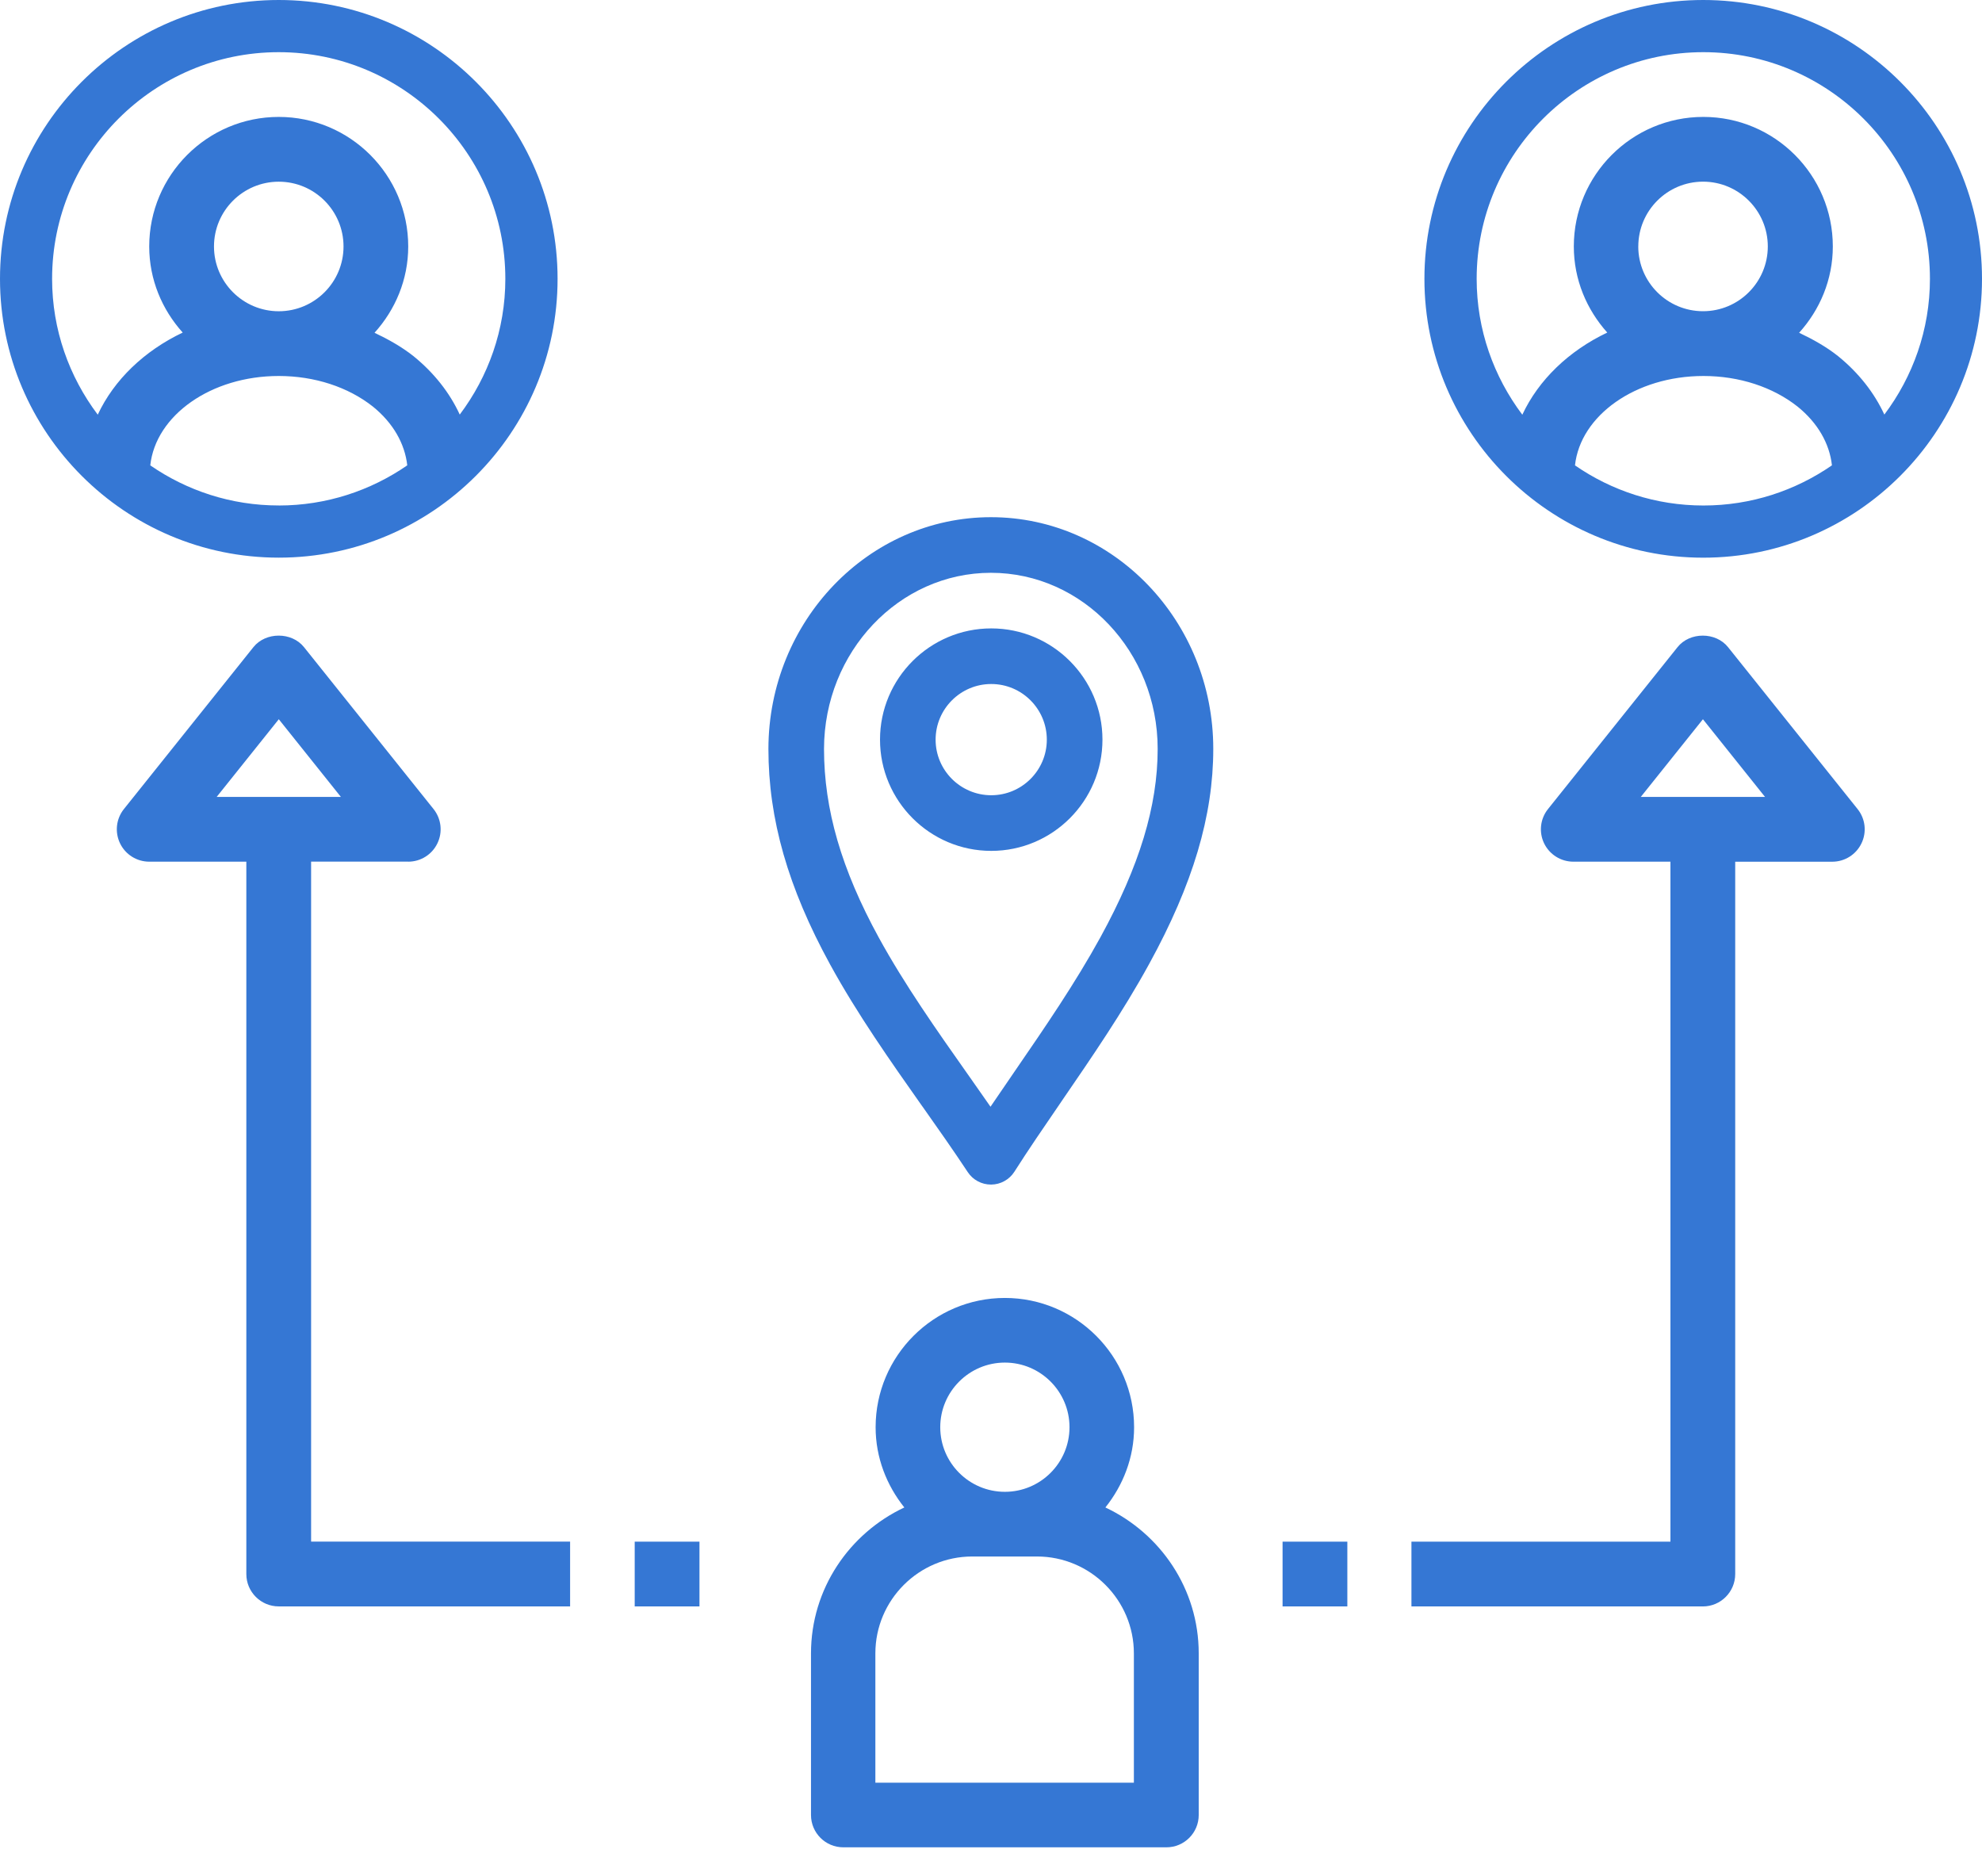 <svg xmlns="http://www.w3.org/2000/svg" width="56" height="53" fill="none" viewBox="0 0 56 53">
    <path fill="#3577D4" fill-rule="evenodd" d="M7.877 0C3.534 0 0 3.534 0 7.877s3.534 7.877 7.877 7.877 7.877-3.534 7.877-7.877S12.22 0 7.877 0zm-.001 14.28c-1.348 0-2.597-.42-3.63-1.133.152-1.41 1.713-2.525 3.63-2.525 1.01 0 1.96.31 2.662.866.573.465.9 1.048.969 1.658-1.033.714-2.284 1.135-3.631 1.135zm0-9.147c-1.009 0-1.83.82-1.83 1.83 0 1.009.821 1.83 1.83 1.83 1.01 0 1.83-.821 1.83-1.83 0-1.01-.82-1.83-1.83-1.83zm5.114 6.579c-.283-.613-.721-1.175-1.31-1.653-.333-.263-.708-.473-1.098-.658.585-.648.952-1.498.952-2.438 0-2.018-1.641-3.66-3.659-3.66s-3.659 1.642-3.659 3.66c0 .937.364 1.784.946 2.432-1.089.519-1.941 1.337-2.4 2.32-.806-1.07-1.29-2.397-1.29-3.838 0-3.53 2.872-6.403 6.403-6.403 3.531 0 6.403 2.872 6.403 6.403 0 1.44-.483 2.765-1.288 3.835zm27.256-3.835C40.246 3.534 43.78 0 48.123 0S56 3.534 56 7.877s-3.534 7.878-7.877 7.878-7.877-3.535-7.877-7.878zm4.254 5.27c1.032.713 2.282 1.134 3.63 1.134 1.347 0 2.597-.421 3.63-1.135-.067-.61-.395-1.193-.969-1.658-.702-.556-1.652-.866-2.661-.866-1.918 0-3.478 1.116-3.63 2.525zm1.789-6.185c0-1.009.82-1.83 1.83-1.83 1.008 0 1.829.821 1.829 1.83 0 1.01-.82 1.83-1.83 1.83-1.009 0-1.83-.82-1.83-1.83zm5.642 3.097c.588.477 1.026 1.04 1.31 1.653.805-1.07 1.288-2.396 1.288-3.835 0-3.53-2.872-6.403-6.403-6.403-3.531 0-6.404 2.872-6.404 6.403 0 1.441.484 2.767 1.29 3.839.46-.984 1.312-1.803 2.4-2.321-.581-.648-.945-1.495-.945-2.433 0-2.018 1.64-3.659 3.659-3.659 2.018 0 3.659 1.641 3.659 3.66 0 .94-.367 1.79-.952 2.438.39.185.765.394 1.098.658zm-25.87 21.197c.44.624.875 1.241 1.283 1.858.145.22.391.351.654.351h.008c.265-.002.512-.139.655-.363.394-.62.83-1.255 1.277-1.908l.047-.069.01-.015c.85-1.239 1.73-2.52 2.475-3.88 1.236-2.252 1.81-4.183 1.81-6.074 0-3.61-2.817-6.545-6.282-6.545-3.46 0-6.281 2.935-6.287 6.545 0 1.983.554 3.92 1.743 6.091.769 1.403 1.703 2.728 2.606 4.01zm1.937-15.074c2.598 0 4.711 2.231 4.711 4.974 0 1.617-.514 3.307-1.616 5.32-.71 1.294-1.57 2.548-2.403 3.76l-.704 1.03c-.172-.249-.348-.498-.524-.748v-.001l-.118-.167c-.879-1.246-1.786-2.535-2.513-3.86-1.056-1.929-1.549-3.625-1.549-5.333.005-2.743 2.12-4.975 4.716-4.975zm.009 7.856c1.733 0 3.142-1.41 3.142-3.143 0-1.732-1.409-3.142-3.142-3.142-1.733 0-3.143 1.41-3.143 3.142 0 1.733 1.41 3.143 3.143 3.143zm0-4.714c.866 0 1.57.705 1.57 1.572 0 .866-.704 1.57-1.57 1.57-.867 0-1.572-.704-1.572-1.57 0-.867.705-1.572 1.571-1.572zm11.872 26.059v-1.83h7.318v-19.21h-2.744c-.351 0-.672-.201-.826-.519-.152-.317-.109-.693.11-.967l3.66-4.574c.346-.435 1.082-.435 1.428 0l3.66 4.574c.22.274.263.65.11.967-.152.318-.473.52-.824.52h-2.744v20.124c0 .505-.41.915-.915.915h-8.233zm8.236-25.064l-1.756 2.195h3.511l-1.755-2.195zm-36.58 4.024c.351 0 .672-.201.824-.519.153-.316.11-.693-.11-.968l-3.66-4.574c-.346-.434-1.082-.434-1.429 0l-3.659 4.574c-.22.275-.262.65-.11.968.153.318.474.519.826.519H6.96v20.125c0 .504.41.914.915.914h8.233v-1.83H8.79v-19.21h2.745zm-5.413-1.83l1.755-2.194 1.755 2.195h-3.51zm30.116 21.04h1.83v1.83h-1.83v-1.83zm-16.475 0h-1.83v1.83h1.83v-1.83zM33.869 51.275V46.71c0-1.825-1.085-3.393-2.637-4.123.499-.625.811-1.406.811-2.267 0-2.014-1.638-3.652-3.651-3.652-2.014 0-3.652 1.638-3.652 3.652 0 .86.312 1.642.811 2.267-1.552.73-2.637 2.297-2.637 4.123v4.565c0 .505.409.913.913.913h9.13c.503 0 .912-.408.912-.913zm-5.477-12.781c1.007 0 1.826.819 1.826 1.826 0 1.007-.819 1.825-1.826 1.825-1.007 0-1.826-.818-1.826-1.825 0-1.007.82-1.826 1.826-1.826zm-3.659 11.868h7.304V46.71c0-1.51-1.229-2.738-2.739-2.738h-1.826c-1.51 0-2.739 1.228-2.739 2.738v3.652z" clip-rule="evenodd"/>
</svg>
